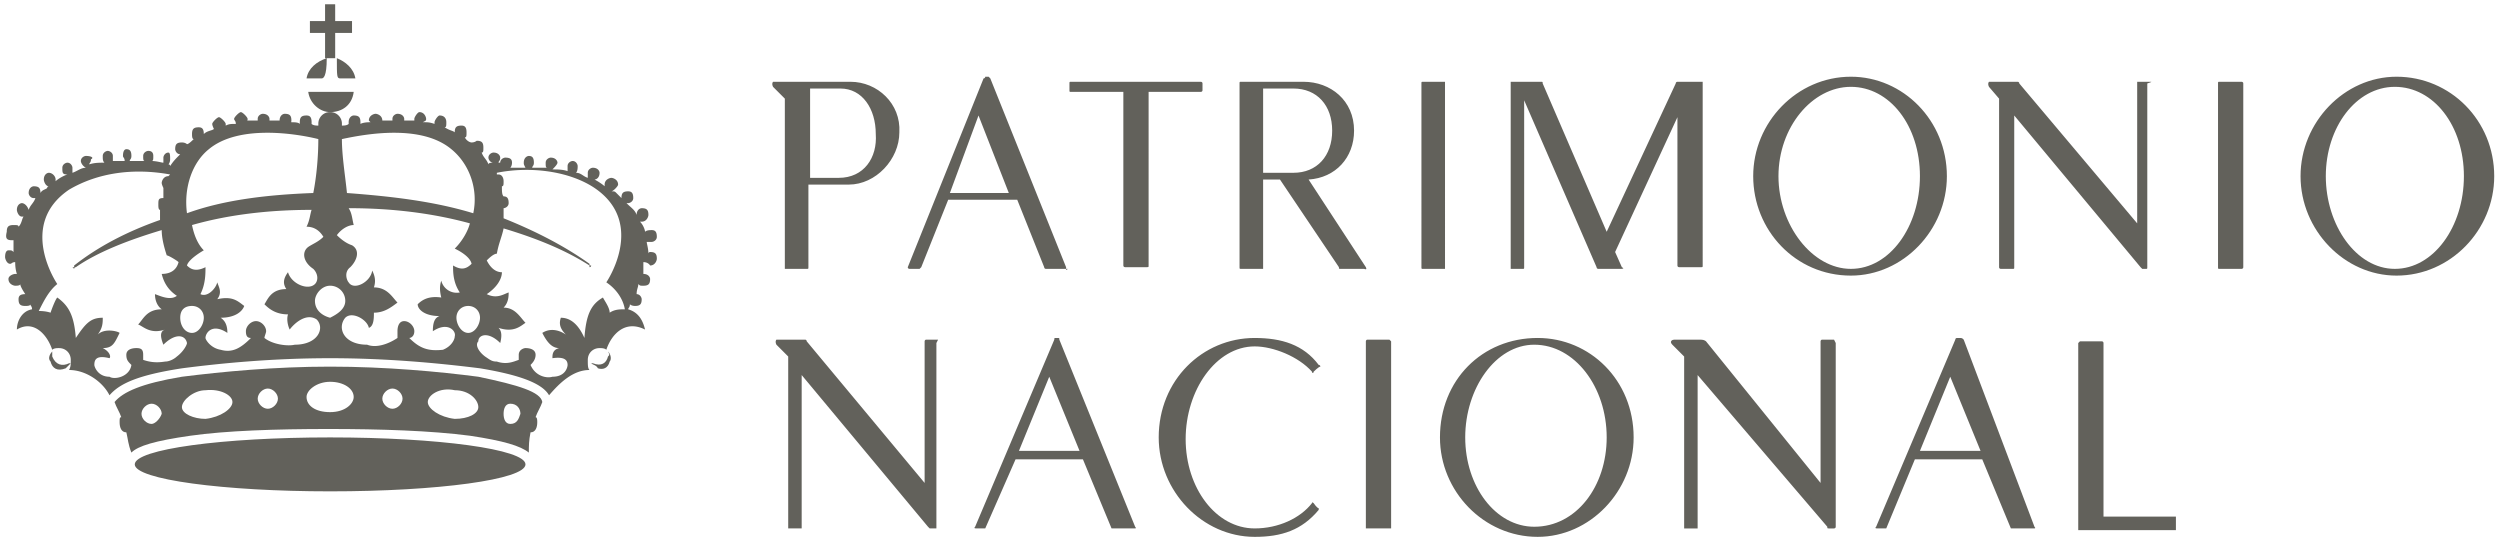 <svg width="230" height="50" viewBox="0 0 230 50" fill="none" xmlns="http://www.w3.org/2000/svg">
    <g clip-path="url(#pdbl5bv1ka)" fill="#62615B">
        <path d="m87.389 17.758 2.634-7.133 2.789 7.133h-5.423zm10.69 6.823L91.108 7.213l-.154-.155h-.31s0 .155-.155.155L83.515 24.58c0 .156.155.156.155.156h.93l.155-.155 2.479-6.203h6.352l2.48 6.203c0 .155.154.155.154.155h2.015c-.155.155-.155.155-.155-.155zM116.207 8.144h2.789c2.17 0 3.564 1.55 3.564 3.876 0 2.326-1.394 3.877-3.564 3.877h-2.789V8.144zm9.452 16.436-5.268-8.063c2.479-.155 4.183-2.016 4.183-4.497 0-2.79-2.169-4.496-4.648-4.496h-5.733c-.155 0-.155 0-.155.155V24.58c0 .155 0 .155.155.155h2.014v-8.219h1.55l5.423 8.064c0 .155 0 .155.155.155h2.169s.31.155.155-.155zM110.475 7.524h-11.93c-.155 0-.155 0-.155.155v.62c0 .155 0 .155.155.155h4.803v15.971c0 .155.155.155.155.155h2.014c.155 0 .155 0 .155-.154V8.454h4.803s.155 0 .155-.155v-.62c0-.155-.155-.155-.155-.155zM132.941 24.58v.156h-2.014c-.155 0-.155 0-.155-.155V7.678c0-.155 0-.155.155-.155h2.014V24.58zM206.382 24.58c0 .156-.155.156-.155.156h-2.014c-.155 0-.155 0-.155-.155V7.678c0-.155 0-.155.155-.155h2.014s.155 0 .155.155V24.58zM156.337 7.524h-2.014s-.155 0-.155.155l-6.353 13.645-5.888-13.645c0-.155 0-.155-.154-.155H138.984V24.736h1.084c.155 0 .155 0 .155-.155V9.229l6.663 15.352c0 .155.154.155.154.155h2.015c.155 0 .464 0 .155-.155l-.62-1.396 5.733-12.405v13.646c0 .155.155.155.155.155h2.014c.155 0 .155 0 .155-.155V7.523h-.31zM170.281 7.989c-3.563 0-6.662 3.721-6.662 8.218s3.099 8.529 6.662 8.529c3.564 0 6.353-3.877 6.353-8.529s-2.789-8.218-6.353-8.218zm8.832 8.218c0 4.962-4.029 9.149-8.832 9.149-5.113 0-8.986-4.187-8.986-9.149 0-4.962 4.028-9.149 8.986-9.149 4.803 0 8.832 4.032 8.832 9.15zM220.326 7.989c-3.563 0-6.352 3.721-6.352 8.218s2.789 8.529 6.352 8.529c3.564 0 6.353-3.877 6.353-8.529s-2.789-8.218-6.353-8.218zm9.142 8.218c0 4.962-4.029 9.149-8.987 9.149-4.803 0-8.831-4.187-8.831-9.149 0-4.962 4.028-9.149 8.831-9.149 4.958 0 8.987 4.032 8.987 9.15zM77.163 16.362h-2.634V8.144h2.789c2.014 0 3.253 1.86 3.253 4.187.155 2.17-1.084 4.031-3.408 4.031zm1.084-8.838H71.12s-.155.155 0 .465l1.085 1.085V24.736h2.014c.155 0 .155 0 .155-.155v-7.599h3.718c2.48 0 4.649-2.325 4.649-4.806.154-2.637-2.015-4.652-4.494-4.652zM197.706 7.524h-1.085V20.549l-10.846-12.87s0-.155-.155-.155h-2.634s-.155.155 0 .465l.93 1.085v15.507c0 .155.155.155.155.155h1.084c.155 0 .155 0 .155-.155V10.625l11.621 13.956.155.155h.31c.155 0 .155 0 .155-.155V7.678c.464-.155.464-.155.155-.155zM93.741 41.482l2.79-6.822 2.788 6.822h-5.578zm3.719-10.234c0-.155 0-.155-.155-.155h-.155c-.155 0-.155 0-.155.155L89.713 48.46c-.155.155 0 .155.155.155h.774l2.79-6.357h6.197l2.634 6.357H104.432s.155 0 0-.155L97.46 31.248zM176.634 41.482l2.789-6.822 2.789 6.822h-5.578zm4.028-10.234c-.155-.155-.155-.155-.465-.155h-.154s-.155 0-.155.155l-7.283 17.212c-.155.155 0 .155.155.155h.775l2.634-6.357h6.198l2.634 6.357H187.17s.155 0 0-.155l-6.508-17.212zM127.828 31.248h-2.014c-.155 0-.155.155-.155.155v17.212H127.983V31.403l-.155-.155zM200.184 47.53h-6.662V31.558s0-.155-.155-.155h-2.014l-.155.155V48.77h8.986v-1.24zM141.153 48.46c-3.564 0-6.353-3.721-6.353-8.218s2.789-8.529 6.353-8.529c3.718 0 6.662 3.877 6.662 8.529 0 4.497-2.789 8.218-6.662 8.218zm.31-17.367c-5.113 0-8.987 3.877-8.987 9.149 0 4.962 4.028 9.149 8.987 9.149 4.803 0 8.831-4.187 8.831-9.15 0-5.271-4.028-9.148-8.831-9.148zM115.433 31.093c-4.803 0-8.832 3.877-8.832 9.149 0 4.962 4.029 9.149 8.832 9.149 2.479 0 4.338-.62 5.888-2.481v-.155c-.155 0-.465-.466-.465-.466-.155-.155-.155 0-.155 0-1.085 1.396-3.099 2.326-5.268 2.326-3.564 0-6.353-3.721-6.353-8.218s2.789-8.528 6.353-8.528c1.704 0 4.028.93 5.268 2.325 0 .155.155.155.155 0 0 0 .465-.465.619-.465 0 0 0-.155-.154-.155-1.395-1.86-3.409-2.48-5.888-2.48zM86.304 31.248H85.22c-.155 0-.155.155-.155.155V44.43L74.219 31.402s0-.155-.155-.155H71.43s-.155.155 0 .465l1.085 1.086v15.816h1.239v-14.11l11.62 13.955.156.155h.619V31.558l.155-.31zM168.732 31.248h-1.085c-.155 0-.155.155-.155.155V44.43l-10.536-13.026s-.154-.155-.464-.155h-2.479c-.155 0-.465.155-.155.465l1.084 1.086v15.816h1.24v-14.11l11.93 13.955c0 .155 0 .155.155.155h.465s.155 0 .155-.155V31.558l-.155-.31zM28.202 7.213h1.395c.154 0 .464-.155.464-1.86-.93.31-1.704.93-1.859 1.86zM30.371 5.353h.465V3.027h1.55V1.94h-1.55V.391h-.93v1.55h-1.394v1.086h1.394v2.326h.465zM4.806 32.799v-.465c-.155.155-.464.62-.155.93.155.62.62.93 1.395.62l.465-.465h-.155c-.62.31-1.24.155-1.55-.62zM31.3 7.213h1.395c-.155-.93-.93-1.55-1.704-1.86 0 1.705 0 1.86.31 1.86zM30.371 8.454h-2.014c.155 1.085 1.085 1.86 2.014 1.86 1.085 0 2.015-.62 2.17-1.86h-2.17zM30.371 40.242c-9.916 0-17.973 1.085-17.973 2.481 0 1.395 8.212 2.481 17.973 2.481 9.917 0 17.973-1.086 17.973-2.481 0-1.396-8.056-2.481-17.973-2.481zM55.936 32.799c-.155.62-.62.93-1.394.62h-.155c.155.155.465.155.62.465.464.155.93 0 1.084-.62.155-.155.155-.62-.155-.93.155.31.155.31 0 .465z"/>
        <path d="M46.95 39.001c-.465 0-.62-.465-.62-.93s.155-.93.62-.93c.62 0 .93.465.93.93-.156.465-.31.93-.93.93zm-5.113-.465c-1.395-.155-2.48-.93-2.48-1.55s1.085-1.396 2.48-1.086c1.394 0 2.169.93 2.169 1.55 0 .621-.93 1.086-2.17 1.086zm-5.733-.93c-.465 0-.93-.465-.93-.93 0-.466.465-.93.93-.93s.93.464.93.93c0 .465-.465.93-.93.93zm-5.733.31c-1.394 0-2.169-.62-2.169-1.396 0-.62.93-1.395 2.17-1.395 1.239 0 2.168.62 2.168 1.395 0 .62-.774 1.396-2.169 1.396zm-5.732-.31c-.465 0-.93-.465-.93-.93 0-.466.465-.93.93-.93.464 0 .93.464.93.93 0 .465-.466.93-.93.93zm-5.733.93c-1.085 0-2.17-.465-2.17-1.085 0-.62 1.085-1.55 2.17-1.55 1.394-.156 2.479.464 2.479 1.085 0 .62-1.085 1.395-2.48 1.55zm-4.958.465c-.465 0-.93-.465-.93-.93s.465-.93.93-.93c.464 0 .93.465.93.93-.156.465-.62.93-.93.93zm30.058-4.341c-3.564-.466-8.522-.93-13.635-.93-5.113 0-9.916.464-13.634.93-3.719.62-5.423 1.395-6.198 2.326.155.465.465.93.62 1.395-.155 0-.155.155-.155.465 0 .466.155.93.62.93.155.621.155 1.086.464 1.861.62-.62 2.17-1.085 5.423-1.55 3.254-.465 7.902-.62 12.705-.62s9.452.155 13.015.62c3.099.465 4.648.93 5.423 1.55 0-.62 0-1.085.155-1.86.465 0 .62-.465.62-.93 0-.156 0-.466-.155-.466.155-.465.465-.93.62-1.395-.155-.93-2.17-1.551-5.888-2.326z"/>
        <path d="M56.091 28.767c0-.465-.465-1.085-.62-1.395-1.084.62-1.549 1.55-1.704 3.721-.62-1.395-1.394-1.86-2.17-1.86-.154.465-.154.93.466 1.55-.93-.62-1.705-.465-2.17-.155.465.93.93 1.396 1.55 1.396-.62.155-.62.62-.62.93 1.085-.155 1.395.155 1.395.62 0 .155-.155 1.086-1.395 1.086-.465.155-1.55 0-2.014-1.086.155-.155.465-.465.465-.93s-.465-.62-.93-.62c-.155 0-.62.155-.62.62v.465c-.464.155-1.084.465-2.014.155-.465 0-.62-.155-1.084-.465-.62-.465-.93-1.086-.62-1.396 0-.62.93-.93 2.014.155.155-.62.155-1.085-.155-1.395 1.395.465 2.014-.155 2.48-.465-.466-.466-.93-1.396-2.015-1.396.465-.465.465-1.085.465-1.395-.465.154-1.085.62-2.014.154.93-.62 1.394-1.395 1.394-2.015-.62 0-1.084-.465-1.394-1.086.154-.155.62-.62.93-.62.154-.93.464-1.55.619-2.326 3.099.93 5.733 2.016 7.902 3.412v.155c.155 0 .155-.155.155-.155-.155 0-.155 0-.155-.156-2.17-1.55-4.803-2.946-7.902-4.186v-.93c.155 0 .465-.156.465-.466 0-.465-.155-.62-.465-.62-.155-.155-.155-.465-.155-.93.155 0 .155-.156.155-.466 0-.31-.155-.62-.465-.62h-.155v-.155c3.099-.62 6.663-.155 8.987 1.396 4.803 3.256 1.084 8.683 1.084 8.683.93.62 1.55 1.55 1.705 2.481-.465 0-.93 0-1.395.31zm-14.1.465c0-.62.465-1.085 1.085-1.085.62 0 1.085.465 1.085 1.085 0 .62-.465 1.396-1.085 1.396-.62 0-1.084-.775-1.084-1.396zm-1.239 2.947c-1.394.155-2.169-.155-3.099-1.086.155 0 .465-.155.465-.62 0-.465-.465-.93-.93-.93-.464 0-.62.465-.62.93v.62c-.929.62-2.013.93-2.788.62-2.17 0-2.789-1.55-2.014-2.48.62-.62 2.014.154 2.169.93.465-.155.465-.93.465-1.396.93 0 1.55-.465 2.169-.93-.465-.465-.93-1.396-2.17-1.396.156-.465.156-.93-.154-1.55-.155 1.085-1.705 1.86-2.17 1.085-.154-.155-.464-.93.155-1.395.62-.62.93-1.551.156-2.016-.465-.155-.93-.466-1.395-.93.465-.62 1.085-.931 1.55-.931-.155-.62-.155-1.085-.465-1.55 4.028 0 7.747.465 11.155 1.395-.155.62-.62 1.55-1.394 2.326 0 0 1.394.62 1.55 1.395-.466.466-.93.62-1.705.155 0 .62 0 1.551.62 2.482a1.465 1.465 0 0 1-1.705-1.086c-.155.465-.155.93 0 1.55-1.084-.154-1.704.156-2.169.62 0 .466.62 1.086 2.014 1.086-.465.155-.62.62-.62 1.396 1.395-.93 2.17 0 2.015.465 0 .31-.31.93-1.085 1.24zm-13.635-.466c-.62.155-2.014 0-2.788-.62 0-.155.155-.465.155-.62 0-.465-.465-.93-.93-.93s-.93.465-.93.93.155.62.465.62c-.93.93-1.704 1.396-2.789 1.086-.93-.155-1.394-.93-1.394-1.086 0-.465.62-1.395 2.014-.465 0-.62-.155-1.085-.62-1.396 1.395 0 2.014-.62 2.17-1.085-.62-.465-1.085-.93-2.48-.62.465-.62.155-1.086 0-1.55-.155.62-.93 1.395-1.549 1.084.465-.93.465-1.86.465-2.48-.93.465-1.395.155-1.705-.155.155-.62 1.55-1.396 1.55-1.396-.62-.62-.93-1.55-1.085-2.326 3.254-.93 6.973-1.396 11-1.396-.154.466-.154.93-.464 1.551.465 0 1.085.155 1.55.93-.465.466-.93.62-1.395.93-.62.466-.465 1.396.465 2.017.465.465.465 1.085.155 1.395-.62.62-2.17 0-2.48-1.085-.464.62-.464 1.085-.154 1.55-1.395 0-1.704.93-2.014 1.396.465.465 1.084.93 2.169.93-.155.465 0 1.086.155 1.396.465-.62 1.55-1.55 2.479-.93.774.775.155 2.325-2.015 2.325zm-9.45-1.085c-.62 0-1.085-.62-1.085-1.396 0-.775.465-1.085 1.084-1.085.62 0 1.085.465 1.085 1.085 0 .62-.465 1.396-1.085 1.396zm-1.395 2.17c-.155.156-.62.466-1.085.466-.93.155-1.55 0-2.014-.155v-.465c0-.465-.155-.62-.62-.62-.465 0-.93.155-.93.62 0 .465.156.62.466.93-.155 1.086-1.55 1.396-2.015 1.086-1.084 0-1.394-.93-1.394-1.086 0-.465.155-.93 1.394-.62.155-.155 0-.62-.62-.93.93 0 1.085-.466 1.55-1.396-.155-.155-1.395-.465-2.014.155.464-.62.464-1.085.464-1.55-1.084 0-1.549.465-2.479 1.86-.154-2.016-.62-2.946-1.704-3.721-.155.155-.465.93-.62 1.395-.464-.155-.93-.155-1.084-.155.465-.93.93-1.86 1.704-2.48 0 0-3.718-5.428 1.085-8.684 2.634-1.551 5.887-2.016 9.296-1.396l-.155.155c-.465 0-.62.465-.62.62 0 .155.155.465.155.465v.93c-.464 0-.464.156-.464.621 0 .155 0 .465.154.465v.93c-3.098 1.086-5.732 2.482-7.901 4.188v.155h-.155l.155.155s0-.155.154-.155c2.015-1.396 4.804-2.482 7.902-3.412 0 .62.155 1.396.465 2.326.155 0 .93.465 1.085.62-.155.62-.62 1.086-1.55 1.086.155.62.465 1.395 1.395 2.016-.62.465-1.55 0-2.014-.155 0 .155 0 .93.62 1.395-1.395 0-1.705.93-2.17 1.396.465.155 1.085.93 2.48.465-.466.155-.466.62-.156 1.395 1.085-1.085 2.015-.93 2.17-.155 0 .155-.31.776-.93 1.24zm2.944-19.072c2.789-2.326 8.211-1.396 10.07-.93 0 1.55-.154 3.411-.464 4.962-4.183.155-8.212.62-11.62 1.86-.31-2.325.464-4.651 2.014-5.892zM30.37 29.232c-.62-.155-1.394-.62-1.394-1.55 0-.62.62-1.396 1.394-1.396.775 0 1.395.62 1.395 1.396 0 .775-.775 1.24-1.395 1.55zm11.156-15.506c1.704 1.396 2.479 3.722 2.014 5.893-3.563-1.086-7.437-1.551-11.62-1.861-.155-1.55-.465-3.412-.465-4.962 2.169-.465 7.282-1.396 10.07.93zm18.283 10.7c.465 0 .62-.466.62-.62 0-.466-.155-.621-.62-.621 0 0-.155 0-.155.155 0-.465-.155-.93-.155-1.085h.465c.155 0 .464-.155.464-.466 0-.465-.154-.62-.464-.62-.155 0-.465 0-.62.155 0-.155-.155-.62-.465-.93h.155c.465 0 .62-.465.62-.62 0-.466-.155-.62-.62-.62-.155 0-.465.154-.465.62-.155-.466-.465-.62-.93-1.086h.155c.155 0 .465-.155.465-.465 0-.465-.155-.62-.465-.62-.464 0-.62.155-.62.62l-.464-.465c-.155-.155-.155-.155-.465-.155.155 0 .62-.466.62-.62 0-.466-.465-.62-.62-.62-.155 0-.62.154-.62.62v.154c-.155-.155-.62-.465-.93-.62.156 0 .465-.155.465-.62 0-.155-.154-.465-.62-.465-.154 0-.464.155-.464.465v.465c-.465-.155-.62-.465-1.085-.465.155-.155.155-.465.155-.62 0-.155-.155-.465-.465-.465-.154 0-.464.155-.464.465v.465c-.465-.155-.93-.155-1.395-.155.155-.155.465-.465.465-.62 0-.155-.155-.466-.62-.466-.155 0-.465.155-.465.466 0 .31 0 .465.155.465h-1.394c0-.155.155-.155.155-.465 0-.466-.155-.62-.465-.62-.155 0-.465.154-.465.62 0 .155 0 .155.155.465H46.95s.155-.155.155-.465c0-.31-.155-.466-.62-.466-.155 0-.465.155-.465.466 0 .31.93-.155.93-.155-.155 0-.62.155-1.085.155 0-.155.155-.155.155-.466 0-.155-.155-.465-.62-.465-.155 0-.465.155-.465.465 0 .155.155.466.465.466-.155 0-.465 0-.465.155-.154-.466-.464-.62-.62-1.086.156 0 .156-.155.156-.465 0-.465-.155-.62-.62-.62 0 0-.155.155-.465.155-.155 0-.465-.155-.62-.465.155 0 .155-.155.155-.466 0-.465-.155-.62-.465-.62-.464 0-.62.155-.62.62-.154-.155-.464-.155-.929-.465.155 0 .155-.155.155-.465 0-.31-.155-.62-.62-.62-.155 0-.465.465-.465.62v.155c-.464-.155-.62-.155-1.084-.155.31-.155.31-.155.31-.31s-.155-.62-.62-.62c-.155 0-.465.465-.465.62v.155h-.93v-.155c0-.155-.154-.465-.62-.465-.154 0-.464.155-.464.465v.155h-1.085.155c0-.465-.464-.62-.62-.62-.154 0-.62.155-.62.62l.156.155c-.155 0-.62 0-.93.155v-.155c0-.465-.155-.62-.62-.62-.154 0-.464.155-.464.62v.155c-.155.155-.465.155-.62.155V11.4a1.06 1.06 0 0 0-1.085-1.085 1.06 1.06 0 0 0-1.084 1.085v.155c-.155 0-.465 0-.62-.155v-.155c0-.465-.155-.62-.465-.62-.465 0-.62.155-.62.62v.155c-.155-.155-.465-.155-.93-.155.156.155.156-.155.156-.155 0-.465-.155-.62-.62-.62-.155 0-.465.155-.465.62h-.93v-.155c0-.155-.154-.465-.62-.465-.154 0-.464.155-.464.465v.155h-1.085c.155 0 .155 0 .155-.155s-.465-.62-.62-.62c-.154 0-.62.465-.62.62 0 .155.156.155.156.465-.465 0-.62 0-.93.155V11.4c0-.155-.465-.62-.62-.62-.155 0-.62.465-.62.62 0 .155.155.465.155.465-.154.155-.62.155-.93.466 0-.466-.154-.62-.464-.62-.465 0-.62.154-.62.62 0 .155 0 .465.155.465-.155.155-.465.465-.62.465 0 0-.154-.155-.464-.155-.465 0-.62.155-.62.62 0 .155.155.465.465.465-.465.465-.62.62-.93 1.086 0-.155-.155-.155-.155-.155s.155-.155.155-.466c0-.31 0-.62-.155-.62-.31 0-.465.31-.465.465v.466c-.155 0-.62-.155-1.084-.155.155 0 .155-.155.155-.466 0-.31-.155-.465-.465-.465-.155 0-.465.155-.465.465 0 .31 0 .466.155.466h-1.394c0-.155.155-.155.155-.466 0-.465-.155-.62-.465-.62-.155 0-.31.155-.31.62 0 .155.155.155.155.466h-1.085v-.466c0-.31-.31-.465-.465-.465-.155 0-.465.155-.465.465 0 .31 0 .466.155.62-.464 0-.93 0-1.394.156 0-.155.155-.155.155-.466.31-.155 0-.31-.465-.31-.155 0-.465.155-.465.466 0 .155.155.465.465.62-.465 0-.775.31-1.24.465v-.465c0-.155-.154-.465-.464-.465-.155 0-.465.155-.465.465 0 .465 0 .62.465.62-.465.155-.93.465-1.085.62v-.155c0-.31-.31-.62-.62-.62-.155 0-.464.155-.464.62 0 .155.155.62.464.62 0 0-.155 0-.155.155-.154.156-.464.156-.62.466 0-.465-.154-.62-.619-.62-.155 0-.465.154-.465.62 0 .155.155.465.465.465h.155c-.155.465-.465.62-.62 1.085-.155-.465-.465-.62-.62-.62-.155 0-.464.155-.464.62 0 .155.155.62.464.62h.155c-.155.156-.155.62-.464.931 0-.155-.155-.155-.465-.155-.465 0-.62.155-.62.62-.155.62 0 .775.465.775h.155v1.086c-.155-.155-.155-.155-.465-.155-.155 0-.31.155-.31.62 0 .155.155.62.465.62.155 0 .155-.155.465-.155 0 .155 0 .62.155 1.086h-.155c-.155 0-.62.155-.62.465 0 .465.465.62.62.62.155 0 .464 0 .464-.155 0 .155.155.465.465.93-.465 0-.62.156-.62.466 0 .465.155.62.62.62.155 0 .465 0 .465-.155 0 .155.155.155.155.465-.93.155-1.394 1.085-1.394 1.86 1.549-.93 2.788.466 3.253 1.862.155-.155.465-.155.62-.155.62 0 1.085.465 1.085 1.085 0 .465 0 .62-.155.93 1.55 0 3.098 1.086 3.718 2.326.93-1.085 2.634-1.86 6.663-2.48 3.563-.466 8.366-.931 13.634-.931 5.268 0 10.071.465 13.79.93 3.718.62 5.733 1.396 6.352 2.481.93-1.085 2.17-2.326 3.719-2.326-.155-.155-.155-.465-.155-.93 0-.62.465-1.085 1.084-1.085.155 0 .465 0 .62.155.465-1.396 1.705-2.792 3.564-1.861-.155-.62-.465-1.55-1.55-1.86 0-.156.155-.156.155-.466.155.155.465.155.465.155.465 0 .62-.155.62-.62 0-.155-.155-.466-.465-.466 0-.465.155-.62.155-.93.155.155.155.155.465.155.465 0 .62-.155.62-.62 0-.155-.155-.465-.62-.465v-1.086c.465 0 .62.31.62.31z"/>
    </g>
    <defs>
        <clipPath id="pdbl5bv1ka">
            <path fill="#fff" transform="translate(.468 .39)" d="M0 0h229v49H0z"/>
        </clipPath>
    </defs>
</svg>
